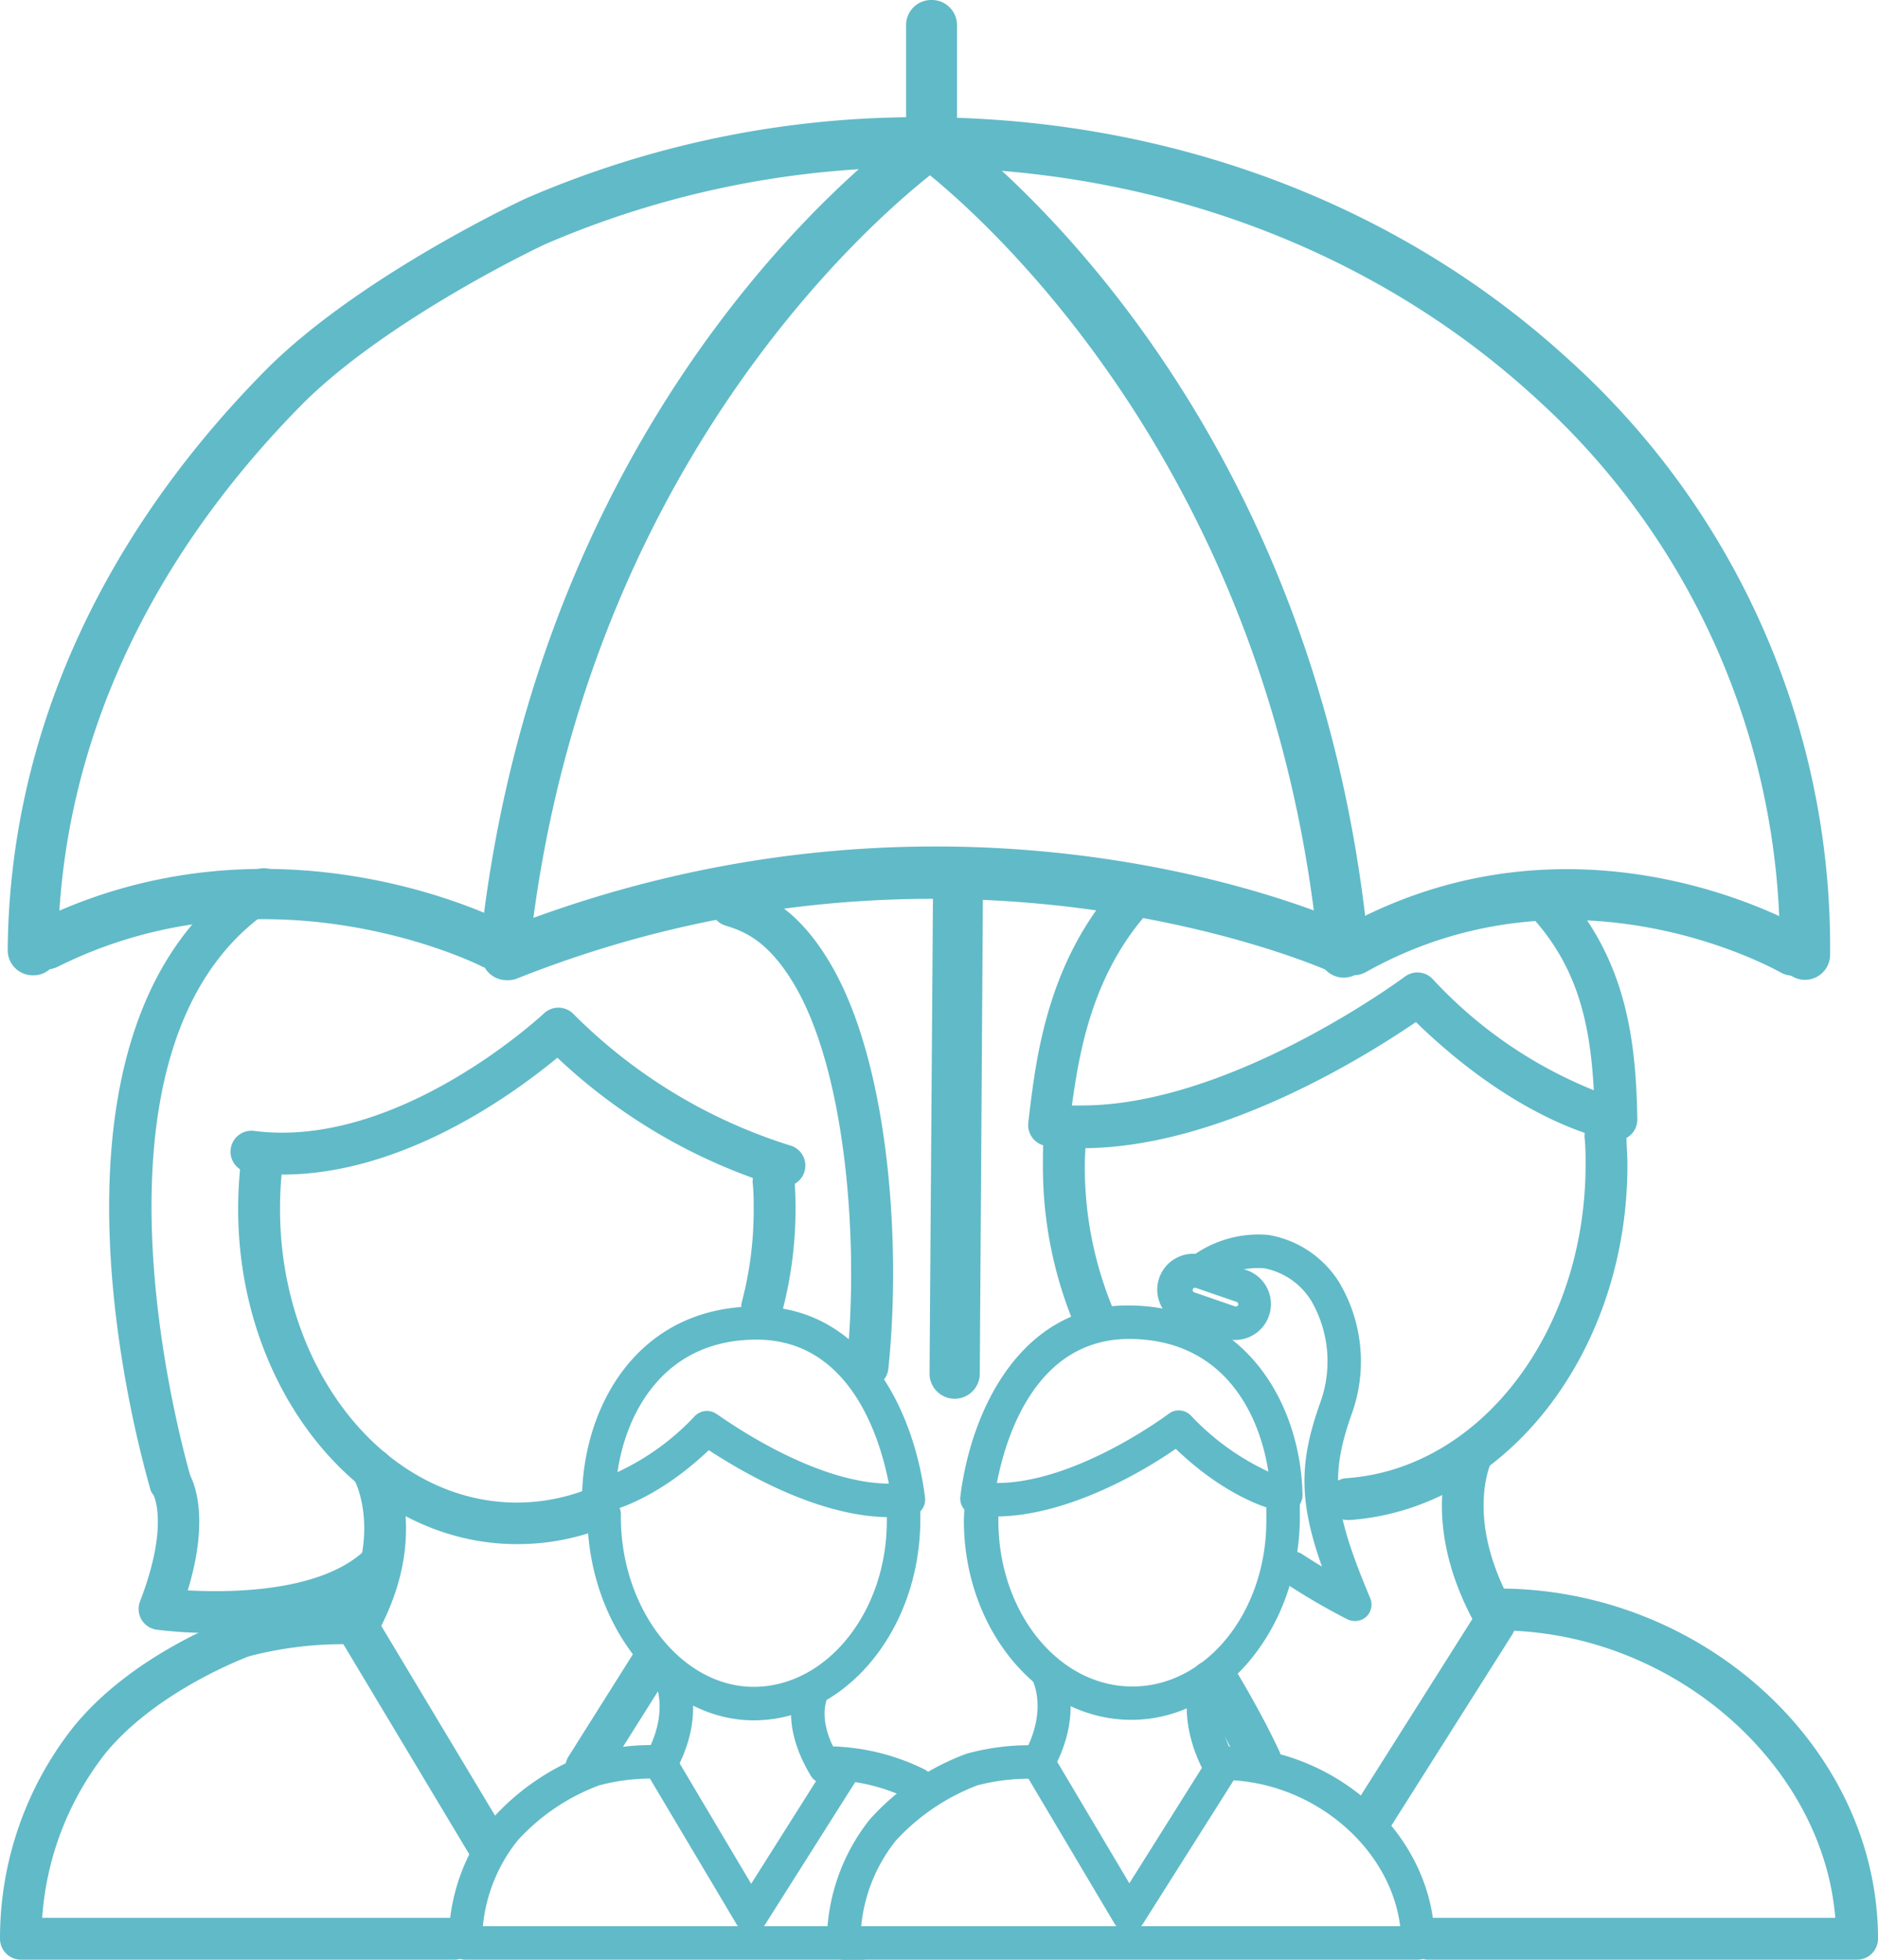 <svg xmlns="http://www.w3.org/2000/svg" viewBox="0 0 112.13 117"><defs><style>.cls-1{fill:#61bac8;}</style></defs><g id="Calque_2" data-name="Calque 2"><g id="protection_famille"><g id="protection_famille_2"><g id="protection_famille_2-2" data-name="protection_famille_2"><path class="cls-1" d="M107.77,58.5h0A1.5,1.5,0,0,1,106.27,57,44.27,44.27,0,0,0,91.59,23.67C82.09,15,69.26,10.13,55.46,10a56.06,56.06,0,0,0-22.77,4.52c-.06,0-9.59,4.5-14.72,9.69C8.57,33.76,3.55,45,3.46,56.75A1.45,1.45,0,0,1,2,58.23,1.5,1.5,0,0,1,.46,56.72c.1-12.54,5.41-24.5,15.37-34.59C21.35,16.56,31.05,12,31.46,11.82A58.87,58.87,0,0,1,55.48,7c14.55.1,28.09,5.23,38.14,14.43A47.25,47.25,0,0,1,109.27,57,1.5,1.5,0,0,1,107.77,58.5Z"/><path class="cls-1" d="M80.23,58.37A1.5,1.5,0,0,1,78.74,57C75.7,25,54.82,9.9,54.61,9.75A1.5,1.5,0,0,1,56.34,7.3c.9.64,22.22,16,25.39,49.43a1.51,1.51,0,0,1-1.35,1.63Z"/><path class="cls-1" d="M30.13,58H30a1.49,1.49,0,0,1-1.32-1.65C32.3,23,53.83,7.92,54.75,7.29a1.5,1.5,0,0,1,1.7,2.48c-.22.14-21.33,15-24.83,46.9A1.5,1.5,0,0,1,30.13,58Z"/><path class="cls-1" d="M107.05,58.25a1.48,1.48,0,0,1-.75-.2h0c-.13-.07-12.3-7-24.77,0a1.5,1.5,0,0,1-1.46-2.62c14-7.84,27.19-.25,27.75.07a1.5,1.5,0,0,1-.77,2.79Z"/><path class="cls-1" d="M29.44,57.85a1.55,1.55,0,0,1-.69-.16h0c-.12-.07-12.54-6.29-25.25,0A1.5,1.5,0,1,1,2.18,55c14.1-6.92,27.39-.22,28,.07a1.5,1.5,0,0,1-.69,2.83Z"/><path class="cls-1" d="M30.24,58.52a1.5,1.5,0,0,1-.56-2.89c27.43-11,50-.82,51-.38A1.5,1.5,0,0,1,79.4,58c-.22-.1-22.42-10-48.6.45A1.54,1.54,0,0,1,30.24,58.52Z"/><path class="cls-1" d="M55.6,10h0A1.5,1.5,0,0,1,54.1,8.52l0-7A1.5,1.5,0,0,1,55.65,0h0a1.5,1.5,0,0,1,1.49,1.51l0,7A1.5,1.5,0,0,1,55.6,10Z"/><path class="cls-1" d="M57,83.51h0A1.5,1.5,0,0,1,55.5,82l.21-29.2a1.51,1.51,0,0,1,1.5-1.49h0a1.5,1.5,0,0,1,1.48,1.51L58.5,82A1.5,1.5,0,0,1,57,83.51Z"/><path class="cls-1" d="M54.75,107.53a1,1,0,0,1-.44-.1,11.27,11.27,0,0,0-4.93-1.17,1,1,0,0,1,0-2,13.27,13.27,0,0,1,5.82,1.38,1,1,0,0,1-.45,1.89Z"/><path class="cls-1" d="M51.46,117H27.79a1,1,0,0,1-1-1,11.73,11.73,0,0,1,2.55-7.36,14.34,14.34,0,0,1,5.79-3.94,14.2,14.2,0,0,1,4.11-.51,1,1,0,1,1,0,2,12.26,12.26,0,0,0-3.46.4,12.44,12.44,0,0,0-4.88,3.3A9.69,9.69,0,0,0,28.83,115H51.46a1,1,0,0,1,0,2Z"/><path class="cls-1" d="M45,102.71c-5.38,0-9.93-5.63-9.93-12.31a1,1,0,0,1,2,0C37,96,40.66,100.71,45,100.71s7.95-4.44,7.95-9.91q0-.43,0-.87a1,1,0,0,1,.93-1.07,1,1,0,0,1,1.07.93c0,.34,0,.67,0,1C54.91,97.37,50.45,102.71,45,102.71Z"/><path class="cls-1" d="M44.81,115.36h0a1,1,0,0,1-.84-.49l-5.46-9.18a1,1,0,0,1,1.72-1l4.62,7.78,4.58-7.25a1,1,0,0,1,1.7,1.07l-5.46,8.63A1,1,0,0,1,44.81,115.36Z"/><path class="cls-1" d="M39.43,106.26a.94.94,0,0,1-.48-.13,1,1,0,0,1-.39-1.36c1.46-2.62.54-4.38.5-4.45A1,1,0,0,1,39.45,99a1,1,0,0,1,1.35.37c.07.11,1.55,2.76-.49,6.42A1,1,0,0,1,39.43,106.26Z"/><path class="cls-1" d="M49.26,106.5a1,1,0,0,1-.85-.48c-2-3.32-.88-5.42-.74-5.65a1,1,0,0,1,1.72,1c0,.09-.66,1.34.72,3.57a1,1,0,0,1-.32,1.38A1,1,0,0,1,49.26,106.5Z"/><path class="cls-1" d="M53.15,90.58c-4.41,0-9.08-2.86-10.83-4-3.46,3.28-6.3,3.74-6.42,3.76a1,1,0,0,1-1.15-1C34.85,83.84,38.15,78,45.17,78c6.38,0,9.4,6.14,10.06,11.4a1,1,0,0,1-.87,1.12A9.71,9.71,0,0,1,53.15,90.58ZM42.21,84.24a1,1,0,0,1,.6.2c.06,0,5.53,4.1,10.26,4.14-.52-2.71-2.3-8.6-7.9-8.6s-7.81,4.47-8.3,7.91a14.9,14.9,0,0,0,4.62-3.35A1,1,0,0,1,42.21,84.24Z"/><path class="cls-1" d="M84.66,117H50.37a1,1,0,0,1-1-1,11.8,11.8,0,0,1,2.55-7.36,14.46,14.46,0,0,1,5.8-3.94,14.11,14.11,0,0,1,4.1-.5,1,1,0,0,1,0,2,12.37,12.37,0,0,0-3.46.39,12.8,12.8,0,0,0-4.88,3.31,9.68,9.68,0,0,0-2.06,5.1H83.6c-.59-4.75-5.31-8.73-10.63-8.73a1,1,0,0,1,0-2c6.88,0,12.69,5.38,12.69,11.73A1,1,0,0,1,84.66,117Z"/><path class="cls-1" d="M67.55,102.68c-5.49,0-10-5.35-10-11.91A13.31,13.31,0,0,1,57.71,89a1,1,0,0,1,2,.25,13,13,0,0,0-.1,1.53c0,5.46,3.57,9.91,8,9.91s8-4.45,8-9.91c0-.3,0-.59,0-.87a1,1,0,0,1,.93-1.07,1,1,0,0,1,1.07.93c0,.33,0,.67,0,1C77.5,97.33,73,102.68,67.55,102.68Z"/><path class="cls-1" d="M67.39,115.33h0a1,1,0,0,1-.85-.49l-5.45-9.18a1,1,0,0,1,1.72-1l4.62,7.78L72,105.17a1,1,0,0,1,1.38-.31,1,1,0,0,1,.31,1.38l-5.45,8.62A1,1,0,0,1,67.39,115.33Z"/><path class="cls-1" d="M62,106.22a1,1,0,0,1-.49-.12,1,1,0,0,1-.39-1.36c1.47-2.62.55-4.38.51-4.46A1,1,0,0,1,62,98.93a1,1,0,0,1,1.35.37c.06.11,1.54,2.76-.5,6.41A1,1,0,0,1,62,106.22Z"/><path class="cls-1" d="M72.84,106.46A1,1,0,0,1,72,106c-2-3.63-.78-6.16-.73-6.27a1,1,0,0,1,1.35-.44,1,1,0,0,1,.44,1.33c0,.1-.78,1.78.69,4.4a1,1,0,0,1-.39,1.36A1,1,0,0,1,72.84,106.46Z"/><path class="cls-1" d="M59.42,90.54a8.24,8.24,0,0,1-1.22-.08,1,1,0,0,1-.86-1.11c.65-5.26,3.67-11.41,10-11.41,7,0,10.33,5.87,10.43,11.32a1,1,0,0,1-.35.77,1,1,0,0,1-.8.23c-.13,0-3-.48-6.42-3.76C68.5,87.69,63.82,90.54,59.42,90.54Zm8-10.6c-5.6,0-7.38,5.89-7.9,8.6,4.74,0,10.21-4.09,10.27-4.14a1,1,0,0,1,1.31.11,15.09,15.09,0,0,0,4.63,3.35C75.2,84.41,73.07,79.94,67.39,79.94Z"/><path class="cls-1" d="M80.89,96.78a1,1,0,0,1-.44-.1,40.26,40.26,0,0,1-3.8-2.22,1,1,0,0,1-.28-1.39,1,1,0,0,1,1.38-.28c.42.27.81.52,1.18.74-1.4-3.94-1.35-6.3-.1-9.79a7.22,7.22,0,0,0-.54-6.08,4.24,4.24,0,0,0-2.81-1.94,4.68,4.68,0,0,0-3.16.92,1,1,0,0,1-1.41-.16,1,1,0,0,1,.16-1.4,6.72,6.72,0,0,1,4.67-1.35,6.2,6.2,0,0,1,4.2,2.8,9.23,9.23,0,0,1,.77,7.88c-1.32,3.71-1.11,5.76,1.1,11a1,1,0,0,1-.24,1.12A1,1,0,0,1,80.89,96.78Z"/><path class="cls-1" d="M73.75,80a2.09,2.09,0,0,1-.7-.11h0l-2.45-.85a2.14,2.14,0,0,1-.23-4A2.1,2.1,0,0,1,72,75l2.45.84a2.14,2.14,0,0,1-.7,4.16Zm0-2a.16.16,0,0,0,.18-.09.16.16,0,0,0-.09-.18l-2.44-.84a.15.15,0,0,0-.18.08.19.19,0,0,0,0,.11.15.15,0,0,0,.07.07Z"/><path class="cls-1" d="M27.13,117H1.25A1.25,1.25,0,0,1,0,115.75a20.34,20.34,0,0,1,4.35-12.6c3.56-4.43,9.51-6.55,9.76-6.64A24.79,24.79,0,0,1,21,95.67a1.25,1.25,0,0,1,0,2.5,22.22,22.22,0,0,0-6.11.71s-5.5,2-8.62,5.83a17.87,17.87,0,0,0-3.75,9.79H27.13a1.25,1.25,0,0,1,0,2.5Z"/><path class="cls-1" d="M30.87,92.19c-9.18,0-16.65-9-16.65-20a25,25,0,0,1,.18-3,1.25,1.25,0,0,1,2.48.31,22,22,0,0,0-.16,2.69c0,9.66,6.35,17.52,14.15,17.52a11.65,11.65,0,0,0,4-.72,1.26,1.26,0,0,1,1.6.75,1.24,1.24,0,0,1-.74,1.6A14.16,14.16,0,0,1,30.87,92.19Z"/><path class="cls-1" d="M45.51,79.28a1.24,1.24,0,0,1-1.21-1.57A21.38,21.38,0,0,0,45,72.17c0-.52,0-1-.06-1.54a1.25,1.25,0,0,1,2.5-.17q.06.84.06,1.71a24.17,24.17,0,0,1-.81,6.19A1.25,1.25,0,0,1,45.51,79.28Z"/><path class="cls-1" d="M29.09,111.32a1.26,1.26,0,0,1-1.07-.61L20.14,97.56a1.25,1.25,0,0,1,2.15-1.28l7.88,13.14a1.26,1.26,0,0,1-.43,1.72A1.28,1.28,0,0,1,29.09,111.32Z"/><path class="cls-1" d="M35,106.77a1.25,1.25,0,0,1-.66-.19,1.24,1.24,0,0,1-.39-1.72l4-6.35A1.25,1.25,0,0,1,40,99.84l-4,6.35A1.23,1.23,0,0,1,35,106.77Z"/><path class="cls-1" d="M21.36,98.3a1.21,1.21,0,0,1-.61-.16,1.24,1.24,0,0,1-.48-1.7c2.65-4.76.94-8,.87-8.12a1.25,1.25,0,0,1,2.17-1.24c.1.19,2.52,4.52-.86,10.58A1.26,1.26,0,0,1,21.36,98.3Z"/><path class="cls-1" d="M46.83,70.85a1.17,1.17,0,0,1-.32,0,33.61,33.61,0,0,1-13.23-7.7C30.68,65.29,23,71.05,14.85,70a1.25,1.25,0,1,1,.33-2.48c8.6,1.11,17.2-6.93,17.28-7a1.26,1.26,0,0,1,1.76,0,31.54,31.54,0,0,0,12.93,7.86,1.25,1.25,0,0,1-.32,2.46Z"/><path class="cls-1" d="M12.84,97.5a28.36,28.36,0,0,1-3.48-.2,1.25,1.25,0,0,1-1-1.69c1.76-4.56.81-6.34.8-6.36A1,1,0,0,1,9,89C8.69,87.83.75,61.33,15,52.09a1.25,1.25,0,1,1,1.36,2.09c-12.24,7.93-5.54,32-5,33.92.34.68,1.09,2.78-.15,6.85,2.63.15,8,.09,10.6-2.42a1.25,1.25,0,1,1,1.73,1.8C20.79,97,16.07,97.5,12.84,97.5Z"/><path class="cls-1" d="M51.8,82.84h-.13a1.25,1.25,0,0,1-1.12-1.37c.77-7.37-.06-17.54-3.14-22.71-1.51-2.53-2.89-3.13-4.06-3.49a1.25,1.25,0,1,1,.73-2.39c1.66.51,3.6,1.45,5.47,4.6,3.52,5.91,4.28,16.71,3.49,24.25A1.25,1.25,0,0,1,51.8,82.84Z"/><path class="cls-1" d="M110.88,117H85.28a1.25,1.25,0,0,1,0-2.5h24.3c-.76-9.28-9.84-17.16-20.12-17.16a1.25,1.25,0,0,1,0-2.5c12.29,0,22.67,9.58,22.67,20.91A1.25,1.25,0,0,1,110.88,117Z"/><path class="cls-1" d="M80.52,90.75a1.25,1.25,0,0,1-.09-2.5c8-.58,14.24-8.79,14.24-18.7,0-.55,0-1.1-.06-1.64a1.25,1.25,0,0,1,2.5-.17c0,.59.06,1.2.06,1.81,0,11.21-7.27,20.52-16.56,21.2Z"/><path class="cls-1" d="M75.24,106.31a1.26,1.26,0,0,1-1.12-.7c-.62-1.25-1.41-2.79-2.52-4.67a1.25,1.25,0,0,1,2.15-1.27c1.16,1.94,2,3.53,2.61,4.83a1.25,1.25,0,0,1-.56,1.68A1.39,1.39,0,0,1,75.24,106.31Z"/><path class="cls-1" d="M81.81,109.91a1.27,1.27,0,0,1-.67-.2,1.25,1.25,0,0,1-.39-1.72l7.42-11.74a1.25,1.25,0,0,1,2.12,1.34l-7.42,11.73A1.26,1.26,0,0,1,81.81,109.91Z"/><path class="cls-1" d="M89.23,97.72a1.24,1.24,0,0,1-1.09-.64c-3.56-6.37-1.42-10.75-1.32-10.93a1.25,1.25,0,0,1,2.23,1.12c-.08.16-1.59,3.47,1.27,8.59a1.25,1.25,0,0,1-.48,1.7A1.21,1.21,0,0,1,89.23,97.72Z"/><path class="cls-1" d="M64.64,68.55a17.16,17.16,0,0,1-2.16-.13A1.26,1.26,0,0,1,61.4,67l.06-.52c.42-3.4,1.1-9.1,5.28-13.74a1.25,1.25,0,1,1,1.85,1.68C65.22,58.18,64.45,62.75,64,66h.6c8.91,0,19.17-7.61,19.28-7.69a1.25,1.25,0,0,1,1.65.13,26.6,26.6,0,0,0,9.63,6.65c-.22-4.21-1.07-7.52-3.81-10.46A1.25,1.25,0,0,1,93.22,53c4,4.34,4.46,9.41,4.54,13.83a1.25,1.25,0,0,1-1.44,1.25c-.22,0-5.43-.88-11.78-7.06C81.74,62.93,72.9,68.55,64.64,68.55Z"/><path class="cls-1" d="M65.32,79.91a1.24,1.24,0,0,1-1.15-.77,24.53,24.53,0,0,1-1.9-9.59c0-.61,0-1.21.06-1.81a1.25,1.25,0,0,1,2.5.17c0,.54-.06,1.09-.06,1.64a22.06,22.06,0,0,0,1.7,8.62,1.25,1.25,0,0,1-.67,1.64A1.18,1.18,0,0,1,65.32,79.91Z"/></g></g></g></g></svg>
